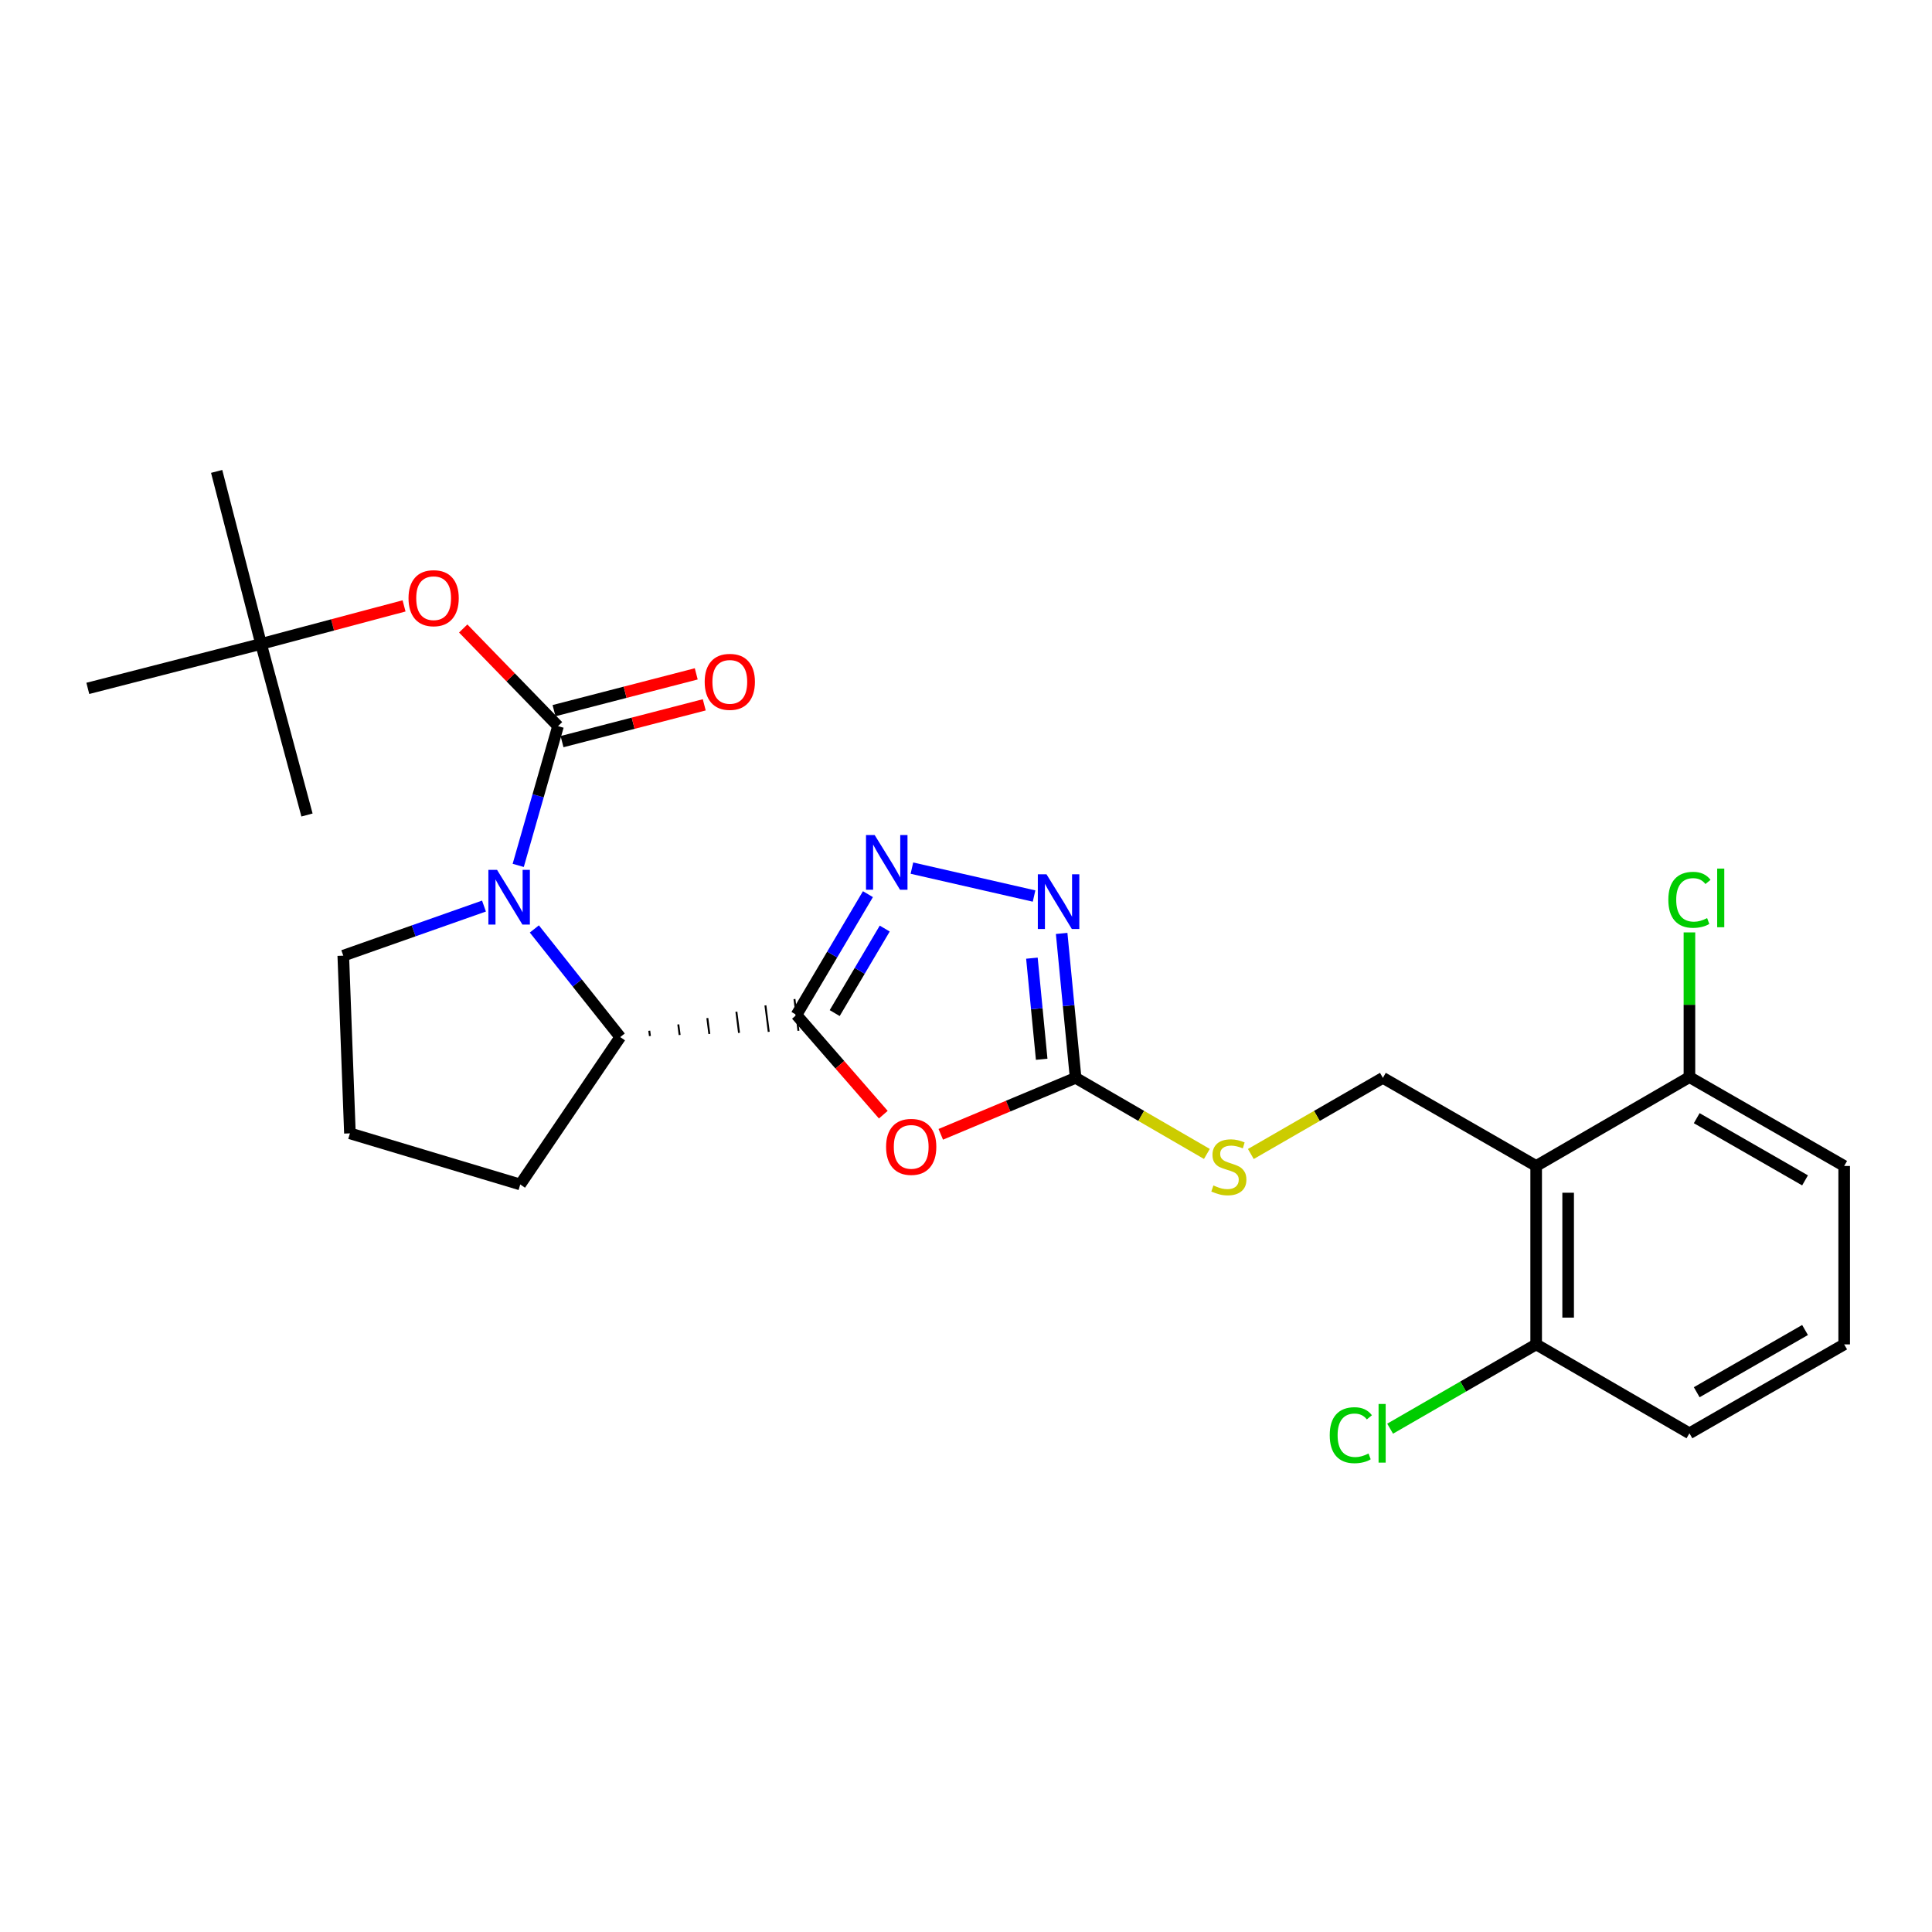 <?xml version='1.0' encoding='iso-8859-1'?>
<svg version='1.1' baseProfile='full'
              xmlns='http://www.w3.org/2000/svg'
                      xmlns:rdkit='http://www.rdkit.org/xml'
                      xmlns:xlink='http://www.w3.org/1999/xlink'
                  xml:space='preserve'
width='1000px' height='1000px' viewBox='0 0 1000 1000'>
<!-- END OF HEADER -->
<rect style='opacity:1.0;fill:#FFFFFF;stroke:none' width='1000' height='1000' x='0' y='0'> </rect>
<path class='bond-0' d='M 412.242,525.319 L 434.72,551.136' style='fill:none;fill-rule:evenodd;stroke:#000000;stroke-width:6px;stroke-linecap:butt;stroke-linejoin:miter;stroke-opacity:1' />
<path class='bond-0' d='M 434.72,551.136 L 457.199,576.952' style='fill:none;fill-rule:evenodd;stroke:#FF0000;stroke-width:6px;stroke-linecap:butt;stroke-linejoin:miter;stroke-opacity:1' />
<path class='bond-3' d='M 412.242,525.319 L 430.741,494.068' style='fill:none;fill-rule:evenodd;stroke:#000000;stroke-width:6px;stroke-linecap:butt;stroke-linejoin:miter;stroke-opacity:1' />
<path class='bond-3' d='M 430.741,494.068 L 449.241,462.816' style='fill:none;fill-rule:evenodd;stroke:#0000FF;stroke-width:6px;stroke-linecap:butt;stroke-linejoin:miter;stroke-opacity:1' />
<path class='bond-3' d='M 432.037,524.377 L 444.987,502.501' style='fill:none;fill-rule:evenodd;stroke:#000000;stroke-width:6px;stroke-linecap:butt;stroke-linejoin:miter;stroke-opacity:1' />
<path class='bond-3' d='M 444.987,502.501 L 457.937,480.625' style='fill:none;fill-rule:evenodd;stroke:#0000FF;stroke-width:6px;stroke-linecap:butt;stroke-linejoin:miter;stroke-opacity:1' />
<path class='bond-6' d='M 336.4,536.253 L 336.056,533.515' style='fill:none;fill-rule:evenodd;stroke:#000000;stroke-width:1.0px;stroke-linecap:butt;stroke-linejoin:miter;stroke-opacity:1' />
<path class='bond-6' d='M 351.775,535.709 L 351.087,530.234' style='fill:none;fill-rule:evenodd;stroke:#000000;stroke-width:1.0px;stroke-linecap:butt;stroke-linejoin:miter;stroke-opacity:1' />
<path class='bond-6' d='M 367.15,535.164 L 366.117,526.952' style='fill:none;fill-rule:evenodd;stroke:#000000;stroke-width:1.0px;stroke-linecap:butt;stroke-linejoin:miter;stroke-opacity:1' />
<path class='bond-6' d='M 382.525,534.62 L 381.147,523.67' style='fill:none;fill-rule:evenodd;stroke:#000000;stroke-width:1.0px;stroke-linecap:butt;stroke-linejoin:miter;stroke-opacity:1' />
<path class='bond-6' d='M 397.9,534.076 L 396.178,520.388' style='fill:none;fill-rule:evenodd;stroke:#000000;stroke-width:1.0px;stroke-linecap:butt;stroke-linejoin:miter;stroke-opacity:1' />
<path class='bond-6' d='M 413.275,533.532 L 411.208,517.107' style='fill:none;fill-rule:evenodd;stroke:#000000;stroke-width:1.0px;stroke-linecap:butt;stroke-linejoin:miter;stroke-opacity:1' />
<path class='bond-4' d='M 486.943,587.124 L 521.84,572.509' style='fill:none;fill-rule:evenodd;stroke:#FF0000;stroke-width:6px;stroke-linecap:butt;stroke-linejoin:miter;stroke-opacity:1' />
<path class='bond-4' d='M 521.84,572.509 L 556.737,557.895' style='fill:none;fill-rule:evenodd;stroke:#000000;stroke-width:6px;stroke-linecap:butt;stroke-linejoin:miter;stroke-opacity:1' />
<path class='bond-1' d='M 276.577,480.824 L 298.801,508.811' style='fill:none;fill-rule:evenodd;stroke:#0000FF;stroke-width:6px;stroke-linecap:butt;stroke-linejoin:miter;stroke-opacity:1' />
<path class='bond-1' d='M 298.801,508.811 L 321.026,536.797' style='fill:none;fill-rule:evenodd;stroke:#000000;stroke-width:6px;stroke-linecap:butt;stroke-linejoin:miter;stroke-opacity:1' />
<path class='bond-2' d='M 268.232,447.927 L 278.534,411.888' style='fill:none;fill-rule:evenodd;stroke:#0000FF;stroke-width:6px;stroke-linecap:butt;stroke-linejoin:miter;stroke-opacity:1' />
<path class='bond-2' d='M 278.534,411.888 L 288.836,375.849' style='fill:none;fill-rule:evenodd;stroke:#000000;stroke-width:6px;stroke-linecap:butt;stroke-linejoin:miter;stroke-opacity:1' />
<path class='bond-15' d='M 250.51,468.978 L 214.095,481.817' style='fill:none;fill-rule:evenodd;stroke:#0000FF;stroke-width:6px;stroke-linecap:butt;stroke-linejoin:miter;stroke-opacity:1' />
<path class='bond-15' d='M 214.095,481.817 L 177.68,494.656' style='fill:none;fill-rule:evenodd;stroke:#000000;stroke-width:6px;stroke-linecap:butt;stroke-linejoin:miter;stroke-opacity:1' />
<path class='bond-8' d='M 288.836,375.849 L 264.297,350.577' style='fill:none;fill-rule:evenodd;stroke:#000000;stroke-width:6px;stroke-linecap:butt;stroke-linejoin:miter;stroke-opacity:1' />
<path class='bond-8' d='M 264.297,350.577 L 239.758,325.306' style='fill:none;fill-rule:evenodd;stroke:#FF0000;stroke-width:6px;stroke-linecap:butt;stroke-linejoin:miter;stroke-opacity:1' />
<path class='bond-11' d='M 290.909,383.862 L 327.715,374.34' style='fill:none;fill-rule:evenodd;stroke:#000000;stroke-width:6px;stroke-linecap:butt;stroke-linejoin:miter;stroke-opacity:1' />
<path class='bond-11' d='M 327.715,374.34 L 364.521,364.818' style='fill:none;fill-rule:evenodd;stroke:#FF0000;stroke-width:6px;stroke-linecap:butt;stroke-linejoin:miter;stroke-opacity:1' />
<path class='bond-11' d='M 286.763,367.835 L 323.569,358.313' style='fill:none;fill-rule:evenodd;stroke:#000000;stroke-width:6px;stroke-linecap:butt;stroke-linejoin:miter;stroke-opacity:1' />
<path class='bond-11' d='M 323.569,358.313 L 360.375,348.791' style='fill:none;fill-rule:evenodd;stroke:#FF0000;stroke-width:6px;stroke-linecap:butt;stroke-linejoin:miter;stroke-opacity:1' />
<path class='bond-5' d='M 472.002,449.338 L 535.23,463.789' style='fill:none;fill-rule:evenodd;stroke:#0000FF;stroke-width:6px;stroke-linecap:butt;stroke-linejoin:miter;stroke-opacity:1' />
<path class='bond-10' d='M 556.737,557.895 L 590.708,577.587' style='fill:none;fill-rule:evenodd;stroke:#000000;stroke-width:6px;stroke-linecap:butt;stroke-linejoin:miter;stroke-opacity:1' />
<path class='bond-10' d='M 590.708,577.587 L 624.68,597.279' style='fill:none;fill-rule:evenodd;stroke:#CCCC00;stroke-width:6px;stroke-linecap:butt;stroke-linejoin:miter;stroke-opacity:1' />
<path class='bond-26' d='M 556.737,557.895 L 553.122,520.517' style='fill:none;fill-rule:evenodd;stroke:#000000;stroke-width:6px;stroke-linecap:butt;stroke-linejoin:miter;stroke-opacity:1' />
<path class='bond-26' d='M 553.122,520.517 L 549.507,483.139' style='fill:none;fill-rule:evenodd;stroke:#0000FF;stroke-width:6px;stroke-linecap:butt;stroke-linejoin:miter;stroke-opacity:1' />
<path class='bond-26' d='M 539.174,548.275 L 536.644,522.11' style='fill:none;fill-rule:evenodd;stroke:#000000;stroke-width:6px;stroke-linecap:butt;stroke-linejoin:miter;stroke-opacity:1' />
<path class='bond-26' d='M 536.644,522.11 L 534.114,495.946' style='fill:none;fill-rule:evenodd;stroke:#0000FF;stroke-width:6px;stroke-linecap:butt;stroke-linejoin:miter;stroke-opacity:1' />
<path class='bond-18' d='M 321.026,536.797 L 269.274,613.077' style='fill:none;fill-rule:evenodd;stroke:#000000;stroke-width:6px;stroke-linecap:butt;stroke-linejoin:miter;stroke-opacity:1' />
<path class='bond-7' d='M 795.115,603.503 L 715.781,557.895' style='fill:none;fill-rule:evenodd;stroke:#000000;stroke-width:6px;stroke-linecap:butt;stroke-linejoin:miter;stroke-opacity:1' />
<path class='bond-12' d='M 795.115,603.503 L 795.115,695.86' style='fill:none;fill-rule:evenodd;stroke:#000000;stroke-width:6px;stroke-linecap:butt;stroke-linejoin:miter;stroke-opacity:1' />
<path class='bond-12' d='M 811.669,617.357 L 811.669,682.006' style='fill:none;fill-rule:evenodd;stroke:#000000;stroke-width:6px;stroke-linecap:butt;stroke-linejoin:miter;stroke-opacity:1' />
<path class='bond-13' d='M 795.115,603.503 L 874.448,557.509' style='fill:none;fill-rule:evenodd;stroke:#000000;stroke-width:6px;stroke-linecap:butt;stroke-linejoin:miter;stroke-opacity:1' />
<path class='bond-14' d='M 209.137,313.61 L 172.131,323.452' style='fill:none;fill-rule:evenodd;stroke:#FF0000;stroke-width:6px;stroke-linecap:butt;stroke-linejoin:miter;stroke-opacity:1' />
<path class='bond-14' d='M 172.131,323.452 L 135.126,333.294' style='fill:none;fill-rule:evenodd;stroke:#000000;stroke-width:6px;stroke-linecap:butt;stroke-linejoin:miter;stroke-opacity:1' />
<path class='bond-9' d='M 715.781,557.895 L 681.607,577.602' style='fill:none;fill-rule:evenodd;stroke:#000000;stroke-width:6px;stroke-linecap:butt;stroke-linejoin:miter;stroke-opacity:1' />
<path class='bond-9' d='M 681.607,577.602 L 647.433,597.308' style='fill:none;fill-rule:evenodd;stroke:#CCCC00;stroke-width:6px;stroke-linecap:butt;stroke-linejoin:miter;stroke-opacity:1' />
<path class='bond-17' d='M 795.115,695.86 L 757.321,717.671' style='fill:none;fill-rule:evenodd;stroke:#000000;stroke-width:6px;stroke-linecap:butt;stroke-linejoin:miter;stroke-opacity:1' />
<path class='bond-17' d='M 757.321,717.671 L 719.527,739.483' style='fill:none;fill-rule:evenodd;stroke:#00CC00;stroke-width:6px;stroke-linecap:butt;stroke-linejoin:miter;stroke-opacity:1' />
<path class='bond-22' d='M 795.115,695.86 L 874.448,741.873' style='fill:none;fill-rule:evenodd;stroke:#000000;stroke-width:6px;stroke-linecap:butt;stroke-linejoin:miter;stroke-opacity:1' />
<path class='bond-16' d='M 874.448,557.509 L 874.448,520.062' style='fill:none;fill-rule:evenodd;stroke:#000000;stroke-width:6px;stroke-linecap:butt;stroke-linejoin:miter;stroke-opacity:1' />
<path class='bond-16' d='M 874.448,520.062 L 874.448,482.615' style='fill:none;fill-rule:evenodd;stroke:#00CC00;stroke-width:6px;stroke-linecap:butt;stroke-linejoin:miter;stroke-opacity:1' />
<path class='bond-21' d='M 874.448,557.509 L 954.545,603.503' style='fill:none;fill-rule:evenodd;stroke:#000000;stroke-width:6px;stroke-linecap:butt;stroke-linejoin:miter;stroke-opacity:1' />
<path class='bond-21' d='M 878.219,578.764 L 934.287,610.96' style='fill:none;fill-rule:evenodd;stroke:#000000;stroke-width:6px;stroke-linecap:butt;stroke-linejoin:miter;stroke-opacity:1' />
<path class='bond-23' d='M 135.126,333.294 L 112.142,244' style='fill:none;fill-rule:evenodd;stroke:#000000;stroke-width:6px;stroke-linecap:butt;stroke-linejoin:miter;stroke-opacity:1' />
<path class='bond-24' d='M 135.126,333.294 L 158.9,421.843' style='fill:none;fill-rule:evenodd;stroke:#000000;stroke-width:6px;stroke-linecap:butt;stroke-linejoin:miter;stroke-opacity:1' />
<path class='bond-25' d='M 135.126,333.294 L 45.455,356.305' style='fill:none;fill-rule:evenodd;stroke:#000000;stroke-width:6px;stroke-linecap:butt;stroke-linejoin:miter;stroke-opacity:1' />
<path class='bond-27' d='M 177.68,494.656 L 181.12,586.627' style='fill:none;fill-rule:evenodd;stroke:#000000;stroke-width:6px;stroke-linecap:butt;stroke-linejoin:miter;stroke-opacity:1' />
<path class='bond-19' d='M 269.274,613.077 L 181.12,586.627' style='fill:none;fill-rule:evenodd;stroke:#000000;stroke-width:6px;stroke-linecap:butt;stroke-linejoin:miter;stroke-opacity:1' />
<path class='bond-20' d='M 954.545,695.86 L 954.545,603.503' style='fill:none;fill-rule:evenodd;stroke:#000000;stroke-width:6px;stroke-linecap:butt;stroke-linejoin:miter;stroke-opacity:1' />
<path class='bond-28' d='M 954.545,695.86 L 874.448,741.873' style='fill:none;fill-rule:evenodd;stroke:#000000;stroke-width:6px;stroke-linecap:butt;stroke-linejoin:miter;stroke-opacity:1' />
<path class='bond-28' d='M 934.285,688.407 L 878.217,720.616' style='fill:none;fill-rule:evenodd;stroke:#000000;stroke-width:6px;stroke-linecap:butt;stroke-linejoin:miter;stroke-opacity:1' />
<path  class='atom-1' d='M 458.636 593.614
Q 458.636 586.814, 461.996 583.014
Q 465.356 579.214, 471.636 579.214
Q 477.916 579.214, 481.276 583.014
Q 484.636 586.814, 484.636 593.614
Q 484.636 600.494, 481.236 604.414
Q 477.836 608.294, 471.636 608.294
Q 465.396 608.294, 461.996 604.414
Q 458.636 600.534, 458.636 593.614
M 471.636 605.094
Q 475.956 605.094, 478.276 602.214
Q 480.636 599.294, 480.636 593.614
Q 480.636 588.054, 478.276 585.254
Q 475.956 582.414, 471.636 582.414
Q 467.316 582.414, 464.956 585.214
Q 462.636 588.014, 462.636 593.614
Q 462.636 599.334, 464.956 602.214
Q 467.316 605.094, 471.636 605.094
' fill='#FF0000'/>
<path  class='atom-2' d='M 257.266 450.229
L 266.546 465.229
Q 267.466 466.709, 268.946 469.389
Q 270.426 472.069, 270.506 472.229
L 270.506 450.229
L 274.266 450.229
L 274.266 478.549
L 270.386 478.549
L 260.426 462.149
Q 259.266 460.229, 258.026 458.029
Q 256.826 455.829, 256.466 455.149
L 256.466 478.549
L 252.786 478.549
L 252.786 450.229
L 257.266 450.229
' fill='#0000FF'/>
<path  class='atom-4' d='M 452.721 432.203
L 462.001 447.203
Q 462.921 448.683, 464.401 451.363
Q 465.881 454.043, 465.961 454.203
L 465.961 432.203
L 469.721 432.203
L 469.721 460.523
L 465.841 460.523
L 455.881 444.123
Q 454.721 442.203, 453.481 440.003
Q 452.281 437.803, 451.921 437.123
L 451.921 460.523
L 448.241 460.523
L 448.241 432.203
L 452.721 432.203
' fill='#0000FF'/>
<path  class='atom-6' d='M 541.657 452.528
L 550.937 467.528
Q 551.857 469.008, 553.337 471.688
Q 554.817 474.368, 554.897 474.528
L 554.897 452.528
L 558.657 452.528
L 558.657 480.848
L 554.777 480.848
L 544.817 464.448
Q 543.657 462.528, 542.417 460.328
Q 541.217 458.128, 540.857 457.448
L 540.857 480.848
L 537.177 480.848
L 537.177 452.528
L 541.657 452.528
' fill='#0000FF'/>
<path  class='atom-9' d='M 211.447 309.618
Q 211.447 302.818, 214.807 299.018
Q 218.167 295.218, 224.447 295.218
Q 230.727 295.218, 234.087 299.018
Q 237.447 302.818, 237.447 309.618
Q 237.447 316.498, 234.047 320.418
Q 230.647 324.298, 224.447 324.298
Q 218.207 324.298, 214.807 320.418
Q 211.447 316.538, 211.447 309.618
M 224.447 321.098
Q 228.767 321.098, 231.087 318.218
Q 233.447 315.298, 233.447 309.618
Q 233.447 304.058, 231.087 301.258
Q 228.767 298.418, 224.447 298.418
Q 220.127 298.418, 217.767 301.218
Q 215.447 304.018, 215.447 309.618
Q 215.447 315.338, 217.767 318.218
Q 220.127 321.098, 224.447 321.098
' fill='#FF0000'/>
<path  class='atom-11' d='M 628.052 613.591
Q 628.372 613.711, 629.692 614.271
Q 631.012 614.831, 632.452 615.191
Q 633.932 615.511, 635.372 615.511
Q 638.052 615.511, 639.612 614.231
Q 641.172 612.911, 641.172 610.631
Q 641.172 609.071, 640.372 608.111
Q 639.612 607.151, 638.412 606.631
Q 637.212 606.111, 635.212 605.511
Q 632.692 604.751, 631.172 604.031
Q 629.692 603.311, 628.612 601.791
Q 627.572 600.271, 627.572 597.711
Q 627.572 594.151, 629.972 591.951
Q 632.412 589.751, 637.212 589.751
Q 640.492 589.751, 644.212 591.311
L 643.292 594.391
Q 639.892 592.991, 637.332 592.991
Q 634.572 592.991, 633.052 594.151
Q 631.532 595.271, 631.572 597.231
Q 631.572 598.751, 632.332 599.671
Q 633.132 600.591, 634.252 601.111
Q 635.412 601.631, 637.332 602.231
Q 639.892 603.031, 641.412 603.831
Q 642.932 604.631, 644.012 606.271
Q 645.132 607.871, 645.132 610.631
Q 645.132 614.551, 642.492 616.671
Q 639.892 618.751, 635.532 618.751
Q 633.012 618.751, 631.092 618.191
Q 629.212 617.671, 626.972 616.751
L 628.052 613.591
' fill='#CCCC00'/>
<path  class='atom-12' d='M 364.744 352.927
Q 364.744 346.127, 368.104 342.327
Q 371.464 338.527, 377.744 338.527
Q 384.024 338.527, 387.384 342.327
Q 390.744 346.127, 390.744 352.927
Q 390.744 359.807, 387.344 363.727
Q 383.944 367.607, 377.744 367.607
Q 371.504 367.607, 368.104 363.727
Q 364.744 359.847, 364.744 352.927
M 377.744 364.407
Q 382.064 364.407, 384.384 361.527
Q 386.744 358.607, 386.744 352.927
Q 386.744 347.367, 384.384 344.567
Q 382.064 341.727, 377.744 341.727
Q 373.424 341.727, 371.064 344.527
Q 368.744 347.327, 368.744 352.927
Q 368.744 358.647, 371.064 361.527
Q 373.424 364.407, 377.744 364.407
' fill='#FF0000'/>
<path  class='atom-17' d='M 863.528 465.737
Q 863.528 458.697, 866.808 455.017
Q 870.128 451.297, 876.408 451.297
Q 882.248 451.297, 885.368 455.417
L 882.728 457.577
Q 880.448 454.577, 876.408 454.577
Q 872.128 454.577, 869.848 457.457
Q 867.608 460.297, 867.608 465.737
Q 867.608 471.337, 869.928 474.217
Q 872.288 477.097, 876.848 477.097
Q 879.968 477.097, 883.608 475.217
L 884.728 478.217
Q 883.248 479.177, 881.008 479.737
Q 878.768 480.297, 876.288 480.297
Q 870.128 480.297, 866.808 476.537
Q 863.528 472.777, 863.528 465.737
' fill='#00CC00'/>
<path  class='atom-17' d='M 888.808 449.577
L 892.488 449.577
L 892.488 479.937
L 888.808 479.937
L 888.808 449.577
' fill='#00CC00'/>
<path  class='atom-18' d='M 688.266 742.853
Q 688.266 735.813, 691.546 732.133
Q 694.866 728.413, 701.146 728.413
Q 706.986 728.413, 710.106 732.533
L 707.466 734.693
Q 705.186 731.693, 701.146 731.693
Q 696.866 731.693, 694.586 734.573
Q 692.346 737.413, 692.346 742.853
Q 692.346 748.453, 694.666 751.333
Q 697.026 754.213, 701.586 754.213
Q 704.706 754.213, 708.346 752.333
L 709.466 755.333
Q 707.986 756.293, 705.746 756.853
Q 703.506 757.413, 701.026 757.413
Q 694.866 757.413, 691.546 753.653
Q 688.266 749.893, 688.266 742.853
' fill='#00CC00'/>
<path  class='atom-18' d='M 713.546 726.693
L 717.226 726.693
L 717.226 757.053
L 713.546 757.053
L 713.546 726.693
' fill='#00CC00'/>
</svg>
